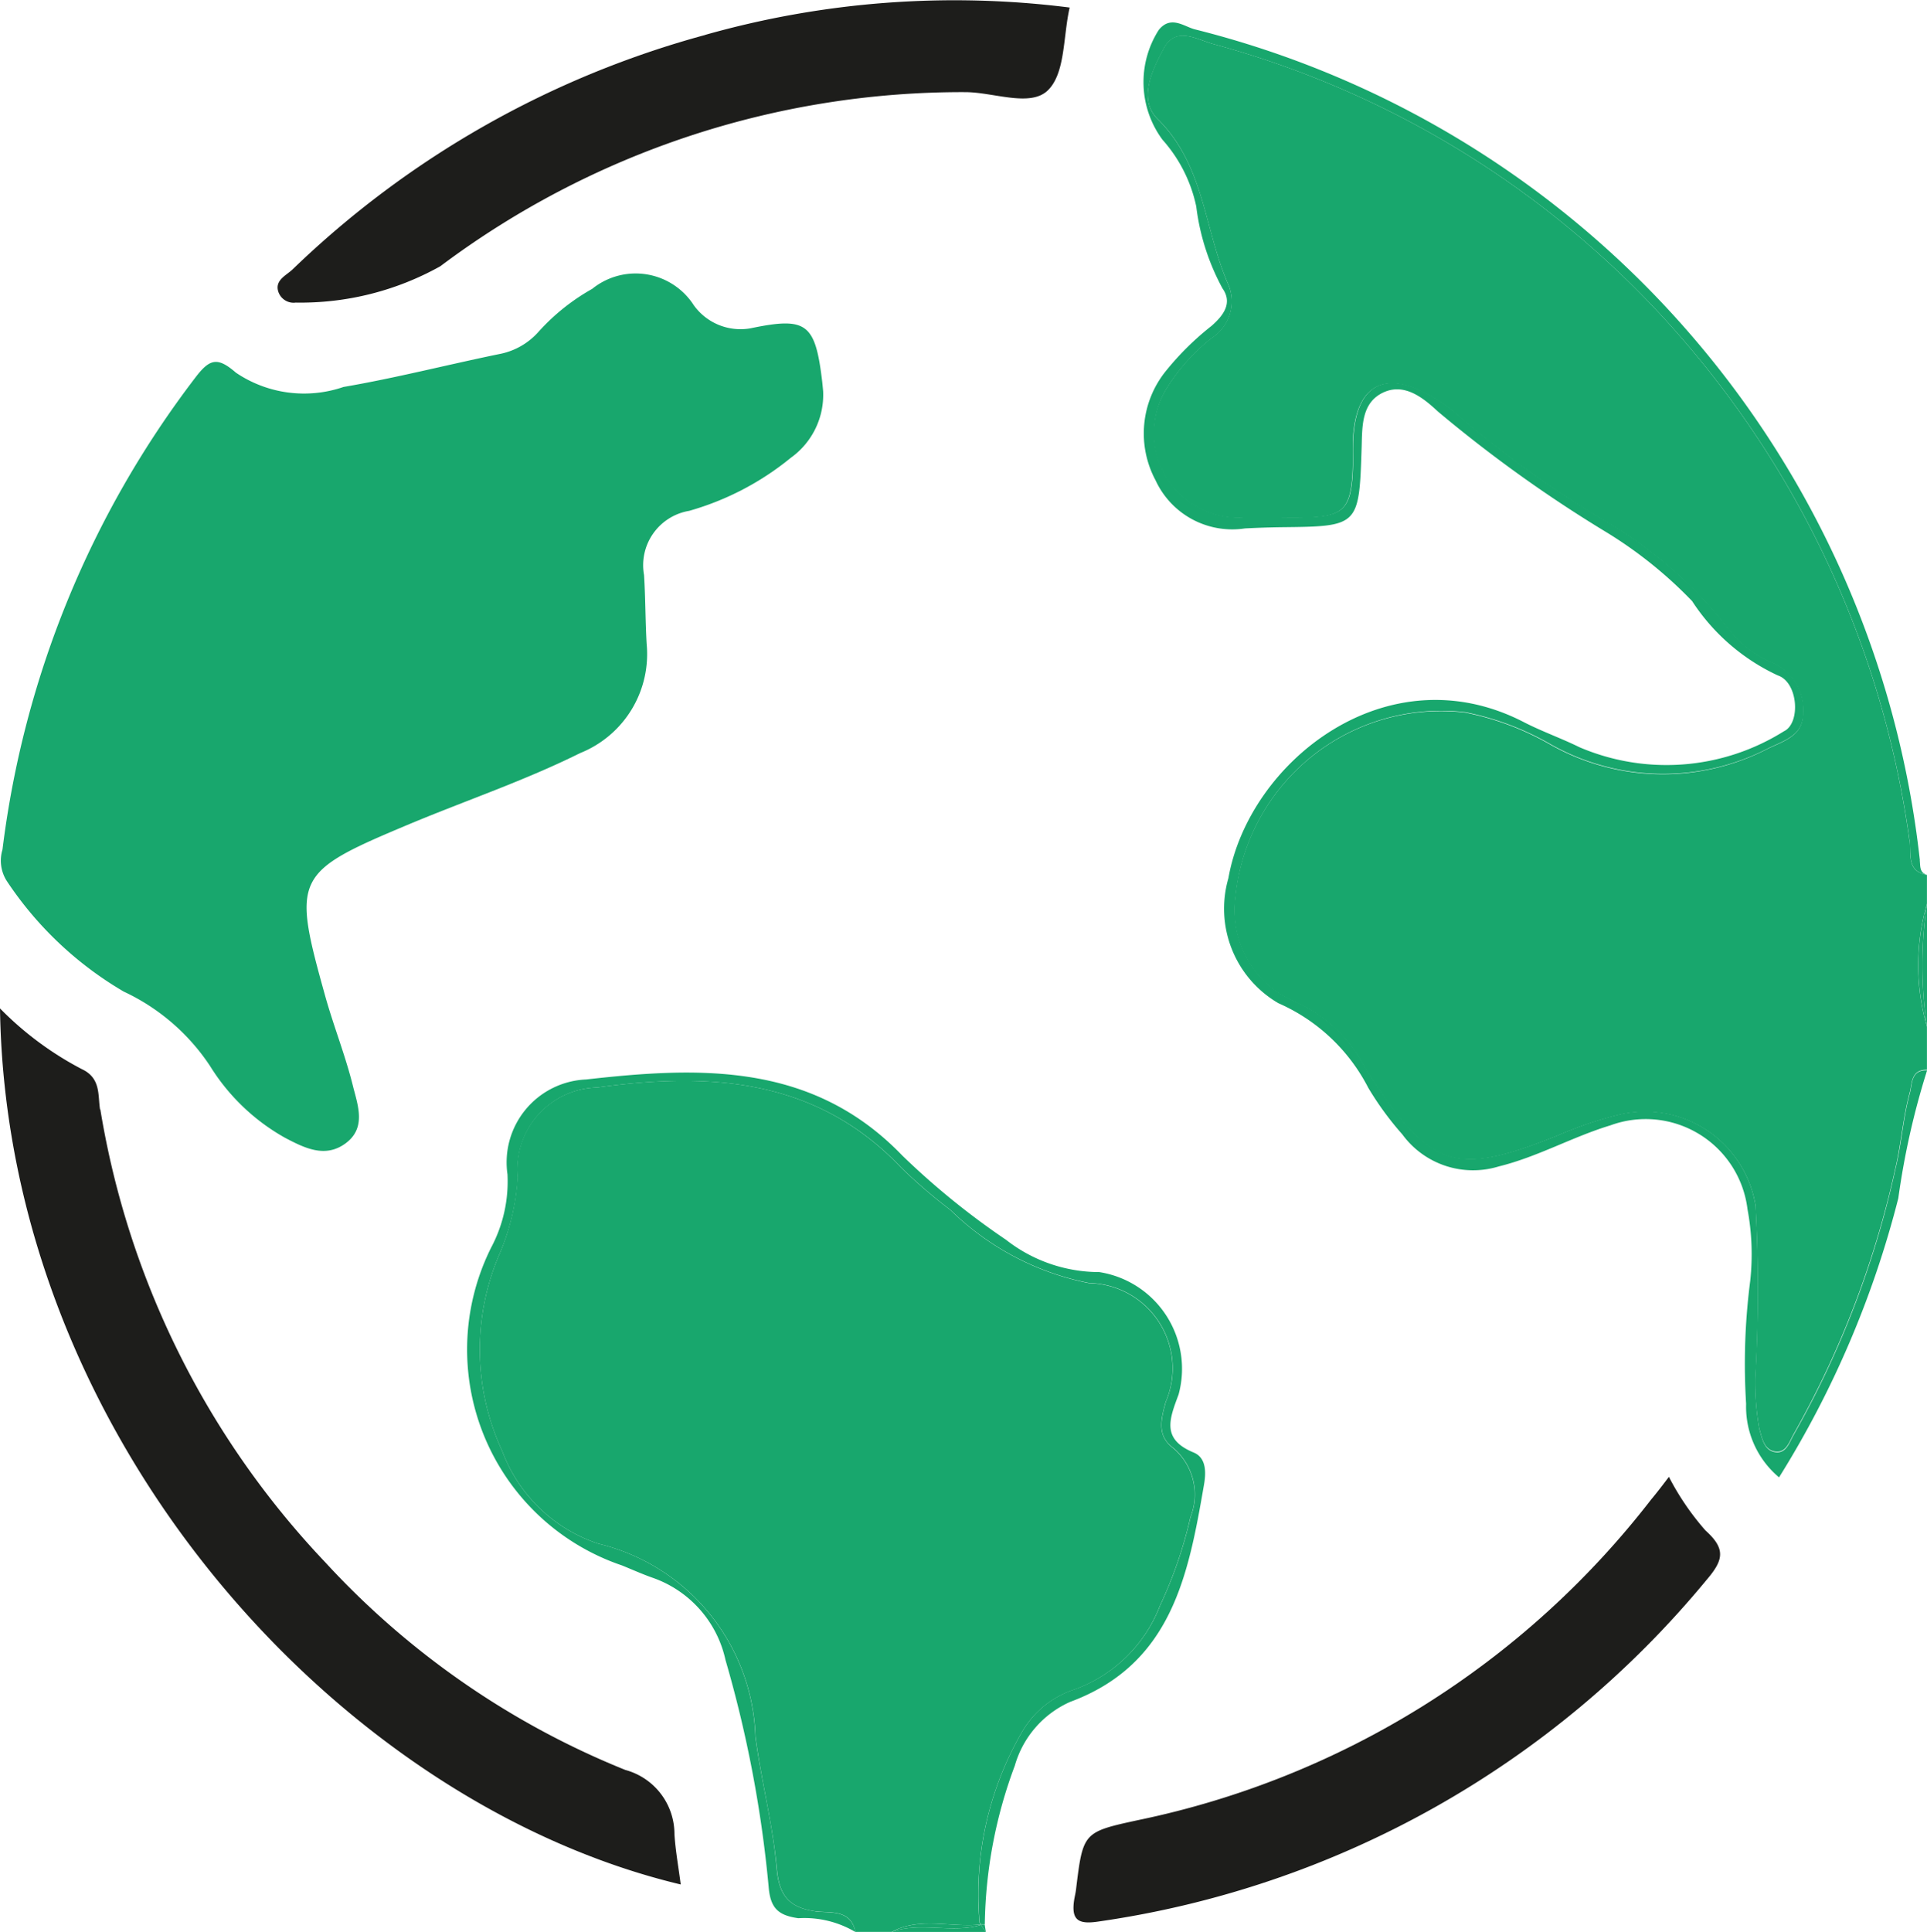 <svg id="Group_1010" data-name="Group 1010" xmlns="http://www.w3.org/2000/svg" xmlns:xlink="http://www.w3.org/1999/xlink" width="33.472" height="33.551" viewBox="0 0 33.472 33.551">
  <defs>
    <clipPath id="clip-path">
      <rect id="Rectangle_1149" data-name="Rectangle 1149" width="33.472" height="33.551" fill="#18a76d"/>
    </clipPath>
  </defs>
  <g id="Group_1009" data-name="Group 1009" transform="translate(0 0)" clip-path="url(#clip-path)">
    <path id="Path_2350" data-name="Path 2350" d="M35.385,14.671A16.8,16.8,0,0,0,31.66,6.215,16.48,16.48,0,0,0,23.286.832c-.278-.078-.645-.312-.85.067s-.458.894-.11,1.237c.812.8.806,1.909,1.219,2.855a.756.756,0,0,1-.281.946,3.389,3.389,0,0,0-.79.886,1.469,1.469,0,0,0,1.264,2.239c.4-.018.8.007,1.193-.005.6-.019.738-.152.777-.741.015-.229,0-.461.014-.69.069-.876.557-1.127,1.328-.688a2.581,2.581,0,0,1,.512.363,18.164,18.164,0,0,0,2.6,1.857,7.6,7.6,0,0,1,2.061,1.818,1.849,1.849,0,0,0,.787.609.877.877,0,0,1,.525.859c.01.4-.324.49-.607.626a3.971,3.971,0,0,1-3.8-.08,4.868,4.868,0,0,0-1.467-.547,3.593,3.593,0,0,0-3.989,3.216,1.724,1.724,0,0,0,1.017,1.8,2.476,2.476,0,0,1,1.219,1.128c.03.055.066.107.1.16,1.049,1.619,1.478,1.758,3.252,1.049a6.565,6.565,0,0,1,1.069-.364A1.945,1.945,0,0,1,32.71,21a26.5,26.5,0,0,1-.005,3,4.587,4.587,0,0,0,.07.874c.047.159.077.361.26.4.21.044.263-.175.343-.31a16.6,16.6,0,0,0,1.764-4.618c.1-.428.129-.871.246-1.3.045-.162.017-.4.3-.4V17.9a3.82,3.82,0,0,1,0-2.137v-.5c-.361-.061-.27-.371-.3-.589" transform="translate(-2.217 -0.069)" fill="#18a76d"/>
    <path id="Path_2351" data-name="Path 2351" d="M35.556,14.982A16.769,16.769,0,0,0,22.956.551C22.77.5,22.542.305,22.335.564A1.682,1.682,0,0,0,22.4,2.469a2.52,2.52,0,0,1,.587,1.16,3.989,3.989,0,0,0,.456,1.423c.18.255.014.472-.191.651a4.943,4.943,0,0,0-.8.792,1.725,1.725,0,0,0-.171,1.891,1.467,1.467,0,0,0,1.551.834c.21-.011.418-.018.628-.021,1.357-.014,1.356-.013,1.4-1.4.01-.36,0-.762.372-.938s.7.094.952.328A23.442,23.442,0,0,0,30.134,9.3,7.475,7.475,0,0,1,31.6,10.482a3.568,3.568,0,0,0,1.489,1.291c.354.118.4.832.105.97a3.842,3.842,0,0,1-3.55.277c-.318-.157-.656-.275-.971-.438-2.374-1.222-4.773.692-5.128,2.714a1.9,1.9,0,0,0,.868,2.169,3.2,3.2,0,0,1,1.561,1.468,5.363,5.363,0,0,0,.592.81,1.523,1.523,0,0,0,1.676.557c.675-.166,1.278-.513,1.938-.713a1.781,1.781,0,0,1,2.382,1.455,4.265,4.265,0,0,1,.047,1.248,11.188,11.188,0,0,0-.071,2.133A1.6,1.6,0,0,0,33.11,25.7a17.085,17.085,0,0,0,2.072-4.849,13.429,13.429,0,0,1,.5-2.22c-.283-.009-.256.233-.3.4-.117.425-.142.868-.247,1.3a16.544,16.544,0,0,1-1.764,4.618c-.08.135-.133.354-.343.31-.182-.039-.213-.24-.26-.4a4.587,4.587,0,0,1-.07-.874,26.29,26.29,0,0,0,.005-3A1.944,1.944,0,0,0,30.327,19.4a6.574,6.574,0,0,0-1.07.364c-1.774.708-2.2.57-3.252-1.049-.034-.053-.069-.105-.1-.16a2.474,2.474,0,0,0-1.22-1.128,1.725,1.725,0,0,1-1.017-1.8,3.594,3.594,0,0,1,3.99-3.216,4.872,4.872,0,0,1,1.466.547,3.973,3.973,0,0,0,3.8.08c.283-.137.617-.226.607-.626a.875.875,0,0,0-.525-.859,1.847,1.847,0,0,1-.786-.609,7.623,7.623,0,0,0-2.061-1.818,18.113,18.113,0,0,1-2.6-1.857,2.608,2.608,0,0,0-.512-.363c-.772-.439-1.259-.188-1.328.688-.019.229,0,.461-.015.69-.038.589-.175.722-.776.741-.4.013-.8-.013-1.194.005A1.469,1.469,0,0,1,22.467,6.8a3.389,3.389,0,0,1,.79-.886.754.754,0,0,0,.28-.946c-.412-.946-.406-2.053-1.218-2.855-.349-.344-.094-.859.11-1.237S23,.728,23.278.807a16.476,16.476,0,0,1,8.374,5.383,16.806,16.806,0,0,1,3.726,8.457c.032.218-.058.527.3.589-.132-.04-.112-.153-.124-.253" transform="translate(-2.208 -0.043)" fill="#18a76d"/>
    <path id="Path_2352" data-name="Path 2352" d="M17.963,35.508c-.007-.013-.017-.022-.024-.035a5.614,5.614,0,0,1,.742-3.312,1.639,1.639,0,0,1,.913-.734,2.5,2.5,0,0,0,1.478-1.45,7.537,7.537,0,0,0,.531-1.541,1.055,1.055,0,0,0-.3-1.2c-.292-.219-.207-.512-.13-.8a1.48,1.48,0,0,0-1.33-2.064A4.758,4.758,0,0,1,17.434,23.1a9.074,9.074,0,0,1-.856-.736c-1.477-1.558-3.335-1.66-5.28-1.391a1.421,1.421,0,0,0-1.381,1.561A4.028,4.028,0,0,1,9.6,23.87a4.192,4.192,0,0,0,.049,3.416,2.682,2.682,0,0,0,1.671,1.61,3.564,3.564,0,0,1,2.729,3.35c.1.766.3,1.522.371,2.292.039.453.2.674.664.741.247.036.621-.048.7.359h.629c.5-.27,1.033-.069,1.548-.13" transform="translate(-0.926 -2.087)" fill="#18a76d"/>
    <path id="Path_2353" data-name="Path 2353" d="M15.061,35.263c-.463-.067-.625-.288-.665-.741-.066-.77-.269-1.526-.37-2.292A3.564,3.564,0,0,0,11.3,28.88a2.677,2.677,0,0,1-1.671-1.61,4.188,4.188,0,0,1-.049-3.416A4.028,4.028,0,0,0,9.9,22.519a1.423,1.423,0,0,1,1.381-1.562c1.944-.268,3.8-.166,5.28,1.392a9.074,9.074,0,0,0,.856.736,4.754,4.754,0,0,0,2.408,1.268,1.481,1.481,0,0,1,1.33,2.064c-.078.292-.163.585.13.8a1.058,1.058,0,0,1,.3,1.2,7.556,7.556,0,0,1-.531,1.541,2.5,2.5,0,0,1-1.479,1.45,1.638,1.638,0,0,0-.913.733,5.617,5.617,0,0,0-.742,3.312c.006.014.017.023.024.036.022,0,.045,0,.067,0a8.148,8.148,0,0,1,.522-2.756,1.73,1.73,0,0,1,.958-1.105c1.766-.653,2.056-2.2,2.327-3.77.035-.2.048-.467-.178-.561-.562-.232-.425-.575-.263-1.008A1.7,1.7,0,0,0,20,24.163a2.635,2.635,0,0,1-1.622-.562,13.282,13.282,0,0,1-1.8-1.462c-1.563-1.624-3.522-1.544-5.494-1.321A1.441,1.441,0,0,0,9.72,22.465a2.444,2.444,0,0,1-.283,1.271,3.959,3.959,0,0,0,2.271,5.521c.175.071.346.148.523.211A1.954,1.954,0,0,1,13.507,30.9a21.048,21.048,0,0,1,.749,3.935c.029.37.162.5.517.549a1.734,1.734,0,0,1,.991.24c-.084-.408-.456-.323-.7-.359" transform="translate(-0.905 -2.071)" fill="#18a76d"/>
    <path id="Path_2354" data-name="Path 2354" d="M37.184,19.576V17.438a7.216,7.216,0,0,0,0,2.138" transform="translate(-3.712 -1.745)" fill="#18a76d"/>
    <path id="Path_2355" data-name="Path 2355" d="M37.176,19.576a7.216,7.216,0,0,1,0-2.138,3.839,3.839,0,0,0,0,2.138" transform="translate(-3.704 -1.745)" fill="#18a76d"/>
    <path id="Path_2356" data-name="Path 2356" d="M17.211,37.268h1.634a.91.91,0,0,1-.081-.121c-.508.153-1.047-.059-1.553.121" transform="translate(-1.722 -3.717)" fill="#18a76d"/>
    <path id="Path_2357" data-name="Path 2357" d="M18.937,37.146a.91.91,0,0,0,.081.121c-.006-.044-.013-.088-.02-.132-.02.007-.041.005-.061.012" transform="translate(-1.895 -3.715)" fill="#18a76d"/>
    <path id="Path_2358" data-name="Path 2358" d="M18.764,37.144l-.005-.008c-.515.06-1.051-.141-1.548.129.506-.18,1.045.032,1.553-.121" transform="translate(-1.722 -3.714)" fill="#18a76d"/>
    <path id="Path_2359" data-name="Path 2359" d="M18.936,37.146c.02-.006.041,0,.061-.012-.022,0-.044,0-.067,0l.005.008" transform="translate(-1.894 -3.715)" fill="#18a76d"/>
    <path id="Path_2360" data-name="Path 2360" d="M13.042,6.229a1,1,0,0,1-.989-.4,1.2,1.2,0,0,0-1.765-.284,3.665,3.665,0,0,0-.929.742,1.212,1.212,0,0,1-.69.391c-.9.185-1.794.415-2.7.57A2.111,2.111,0,0,1,4.1,7c-.318-.276-.454-.243-.7.079A16.9,16.9,0,0,0,.045,15.283a.656.656,0,0,0,.073.542,6.185,6.185,0,0,0,2.034,1.924,3.645,3.645,0,0,1,1.5,1.294,3.6,3.6,0,0,0,1.3,1.244c.338.177.7.362,1.058.093s.206-.659.123-.99c-.13-.526-.333-1.033-.48-1.556-.582-2.087-.546-2.153,1.474-3,.983-.41,1.993-.751,2.951-1.227a1.852,1.852,0,0,0,1.156-1.9c-.023-.4-.02-.8-.045-1.192A.957.957,0,0,1,11.972,9.4a4.9,4.9,0,0,0,1.768-.923A1.344,1.344,0,0,0,14.3,7.323s-.007-.081-.016-.164c-.12-1.014-.267-1.133-1.238-.931" transform="translate(-0.002 -0.528)" fill="#18a76d"/>
    <path id="Path_2361" data-name="Path 2361" d="M1.738,21.214c-.04-.24.019-.544-.317-.7A5.65,5.65,0,0,1,0,19.46C.109,26.9,5.876,33.254,11.824,34.674c-.038-.3-.091-.585-.109-.874a1.154,1.154,0,0,0-.853-1.115,14.386,14.386,0,0,1-5.219-3.613,14.927,14.927,0,0,1-3.9-7.857" transform="translate(0 -1.947)" fill="#1d1d1b"/>
    <path id="Path_2362" data-name="Path 2362" d="M12.789.606A16.551,16.551,0,0,0,5.618,4.679c-.112.106-.317.19-.245.394a.279.279,0,0,0,.3.182,4.976,4.976,0,0,0,2.511-.631A15.106,15.106,0,0,1,17.3,1.6c.493,0,1.131.267,1.437-.031S19,.64,19.116.131a15.892,15.892,0,0,0-6.328.474" transform="translate(-0.536 0)" fill="#1d1d1b"/>
    <path id="Path_2363" data-name="Path 2363" d="M31.061,28.5c-.1.132-.2.264-.308.393a15.141,15.141,0,0,1-8.9,5.565c-.969.21-.968.21-1.09,1.212-.008.062-.024.123-.033.184-.049.34.069.421.42.368a16.781,16.781,0,0,0,10.575-5.944c.287-.337.325-.531-.028-.848a4.59,4.59,0,0,1-.635-.931" transform="translate(-2.073 -2.851)" fill="#1d1d1b"/>
  </g>
</svg>
